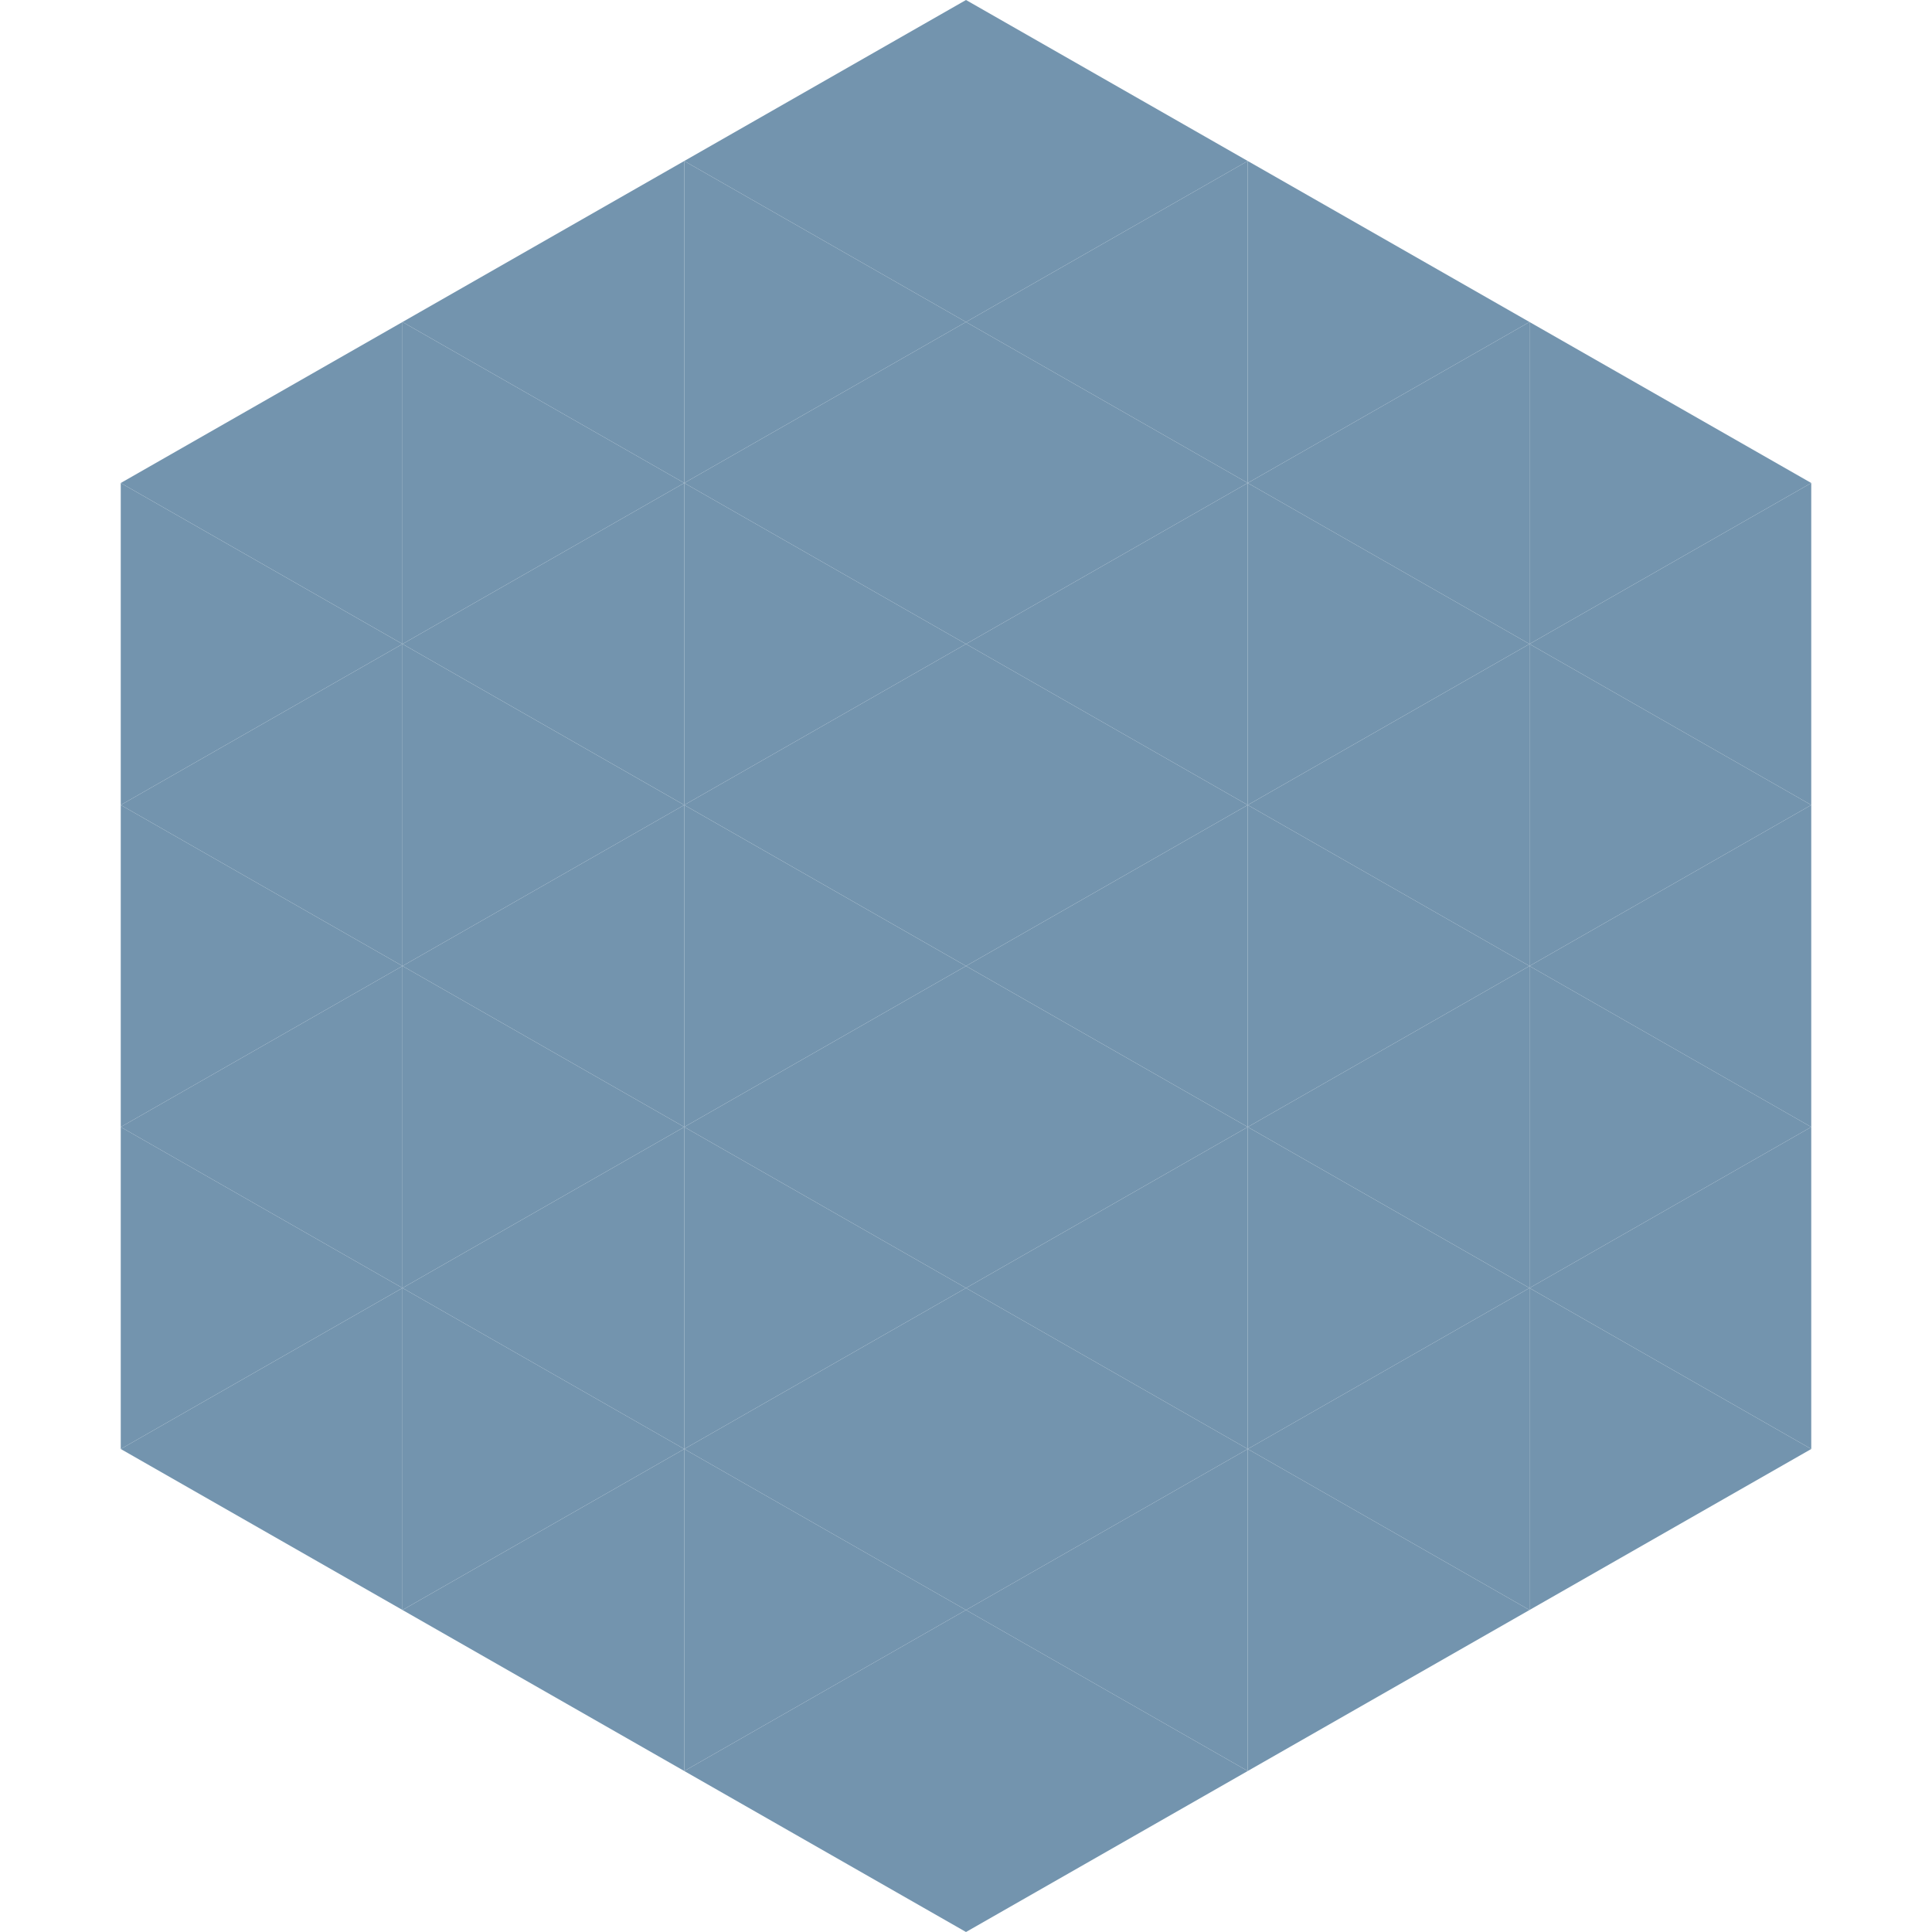 <?xml version="1.0"?>
<!-- Generated by SVGo -->
<svg width="240" height="240"
     xmlns="http://www.w3.org/2000/svg"
     xmlns:xlink="http://www.w3.org/1999/xlink">
<polygon points="50,40 15,60 50,80" style="fill:rgb(115,148,174)" />
<polygon points="190,40 225,60 190,80" style="fill:rgb(115,148,174)" />
<polygon points="15,60 50,80 15,100" style="fill:rgb(115,148,174)" />
<polygon points="225,60 190,80 225,100" style="fill:rgb(115,148,174)" />
<polygon points="50,80 15,100 50,120" style="fill:rgb(115,148,174)" />
<polygon points="190,80 225,100 190,120" style="fill:rgb(115,148,174)" />
<polygon points="15,100 50,120 15,140" style="fill:rgb(115,148,174)" />
<polygon points="225,100 190,120 225,140" style="fill:rgb(115,148,174)" />
<polygon points="50,120 15,140 50,160" style="fill:rgb(115,148,174)" />
<polygon points="190,120 225,140 190,160" style="fill:rgb(115,148,174)" />
<polygon points="15,140 50,160 15,180" style="fill:rgb(115,148,174)" />
<polygon points="225,140 190,160 225,180" style="fill:rgb(115,148,174)" />
<polygon points="50,160 15,180 50,200" style="fill:rgb(115,148,174)" />
<polygon points="190,160 225,180 190,200" style="fill:rgb(115,148,174)" />
<polygon points="15,180 50,200 15,220" style="fill:rgb(255,255,255); fill-opacity:0" />
<polygon points="225,180 190,200 225,220" style="fill:rgb(255,255,255); fill-opacity:0" />
<polygon points="50,0 85,20 50,40" style="fill:rgb(255,255,255); fill-opacity:0" />
<polygon points="190,0 155,20 190,40" style="fill:rgb(255,255,255); fill-opacity:0" />
<polygon points="85,20 50,40 85,60" style="fill:rgb(115,148,174)" />
<polygon points="155,20 190,40 155,60" style="fill:rgb(115,148,174)" />
<polygon points="50,40 85,60 50,80" style="fill:rgb(115,148,174)" />
<polygon points="190,40 155,60 190,80" style="fill:rgb(115,148,174)" />
<polygon points="85,60 50,80 85,100" style="fill:rgb(115,148,174)" />
<polygon points="155,60 190,80 155,100" style="fill:rgb(115,148,174)" />
<polygon points="50,80 85,100 50,120" style="fill:rgb(115,148,174)" />
<polygon points="190,80 155,100 190,120" style="fill:rgb(115,148,174)" />
<polygon points="85,100 50,120 85,140" style="fill:rgb(115,148,174)" />
<polygon points="155,100 190,120 155,140" style="fill:rgb(115,148,174)" />
<polygon points="50,120 85,140 50,160" style="fill:rgb(115,148,174)" />
<polygon points="190,120 155,140 190,160" style="fill:rgb(115,148,174)" />
<polygon points="85,140 50,160 85,180" style="fill:rgb(115,148,174)" />
<polygon points="155,140 190,160 155,180" style="fill:rgb(115,148,174)" />
<polygon points="50,160 85,180 50,200" style="fill:rgb(115,148,174)" />
<polygon points="190,160 155,180 190,200" style="fill:rgb(115,148,174)" />
<polygon points="85,180 50,200 85,220" style="fill:rgb(115,148,174)" />
<polygon points="155,180 190,200 155,220" style="fill:rgb(115,148,174)" />
<polygon points="120,0 85,20 120,40" style="fill:rgb(115,148,174)" />
<polygon points="120,0 155,20 120,40" style="fill:rgb(115,148,174)" />
<polygon points="85,20 120,40 85,60" style="fill:rgb(115,148,174)" />
<polygon points="155,20 120,40 155,60" style="fill:rgb(115,148,174)" />
<polygon points="120,40 85,60 120,80" style="fill:rgb(115,148,174)" />
<polygon points="120,40 155,60 120,80" style="fill:rgb(115,148,174)" />
<polygon points="85,60 120,80 85,100" style="fill:rgb(115,148,174)" />
<polygon points="155,60 120,80 155,100" style="fill:rgb(115,148,174)" />
<polygon points="120,80 85,100 120,120" style="fill:rgb(115,148,174)" />
<polygon points="120,80 155,100 120,120" style="fill:rgb(115,148,174)" />
<polygon points="85,100 120,120 85,140" style="fill:rgb(115,148,174)" />
<polygon points="155,100 120,120 155,140" style="fill:rgb(115,148,174)" />
<polygon points="120,120 85,140 120,160" style="fill:rgb(115,148,174)" />
<polygon points="120,120 155,140 120,160" style="fill:rgb(115,148,174)" />
<polygon points="85,140 120,160 85,180" style="fill:rgb(115,148,174)" />
<polygon points="155,140 120,160 155,180" style="fill:rgb(115,148,174)" />
<polygon points="120,160 85,180 120,200" style="fill:rgb(115,148,174)" />
<polygon points="120,160 155,180 120,200" style="fill:rgb(115,148,174)" />
<polygon points="85,180 120,200 85,220" style="fill:rgb(115,148,174)" />
<polygon points="155,180 120,200 155,220" style="fill:rgb(115,148,174)" />
<polygon points="120,200 85,220 120,240" style="fill:rgb(115,148,174)" />
<polygon points="120,200 155,220 120,240" style="fill:rgb(115,148,174)" />
<polygon points="85,220 120,240 85,260" style="fill:rgb(255,255,255); fill-opacity:0" />
<polygon points="155,220 120,240 155,260" style="fill:rgb(255,255,255); fill-opacity:0" />
</svg>
